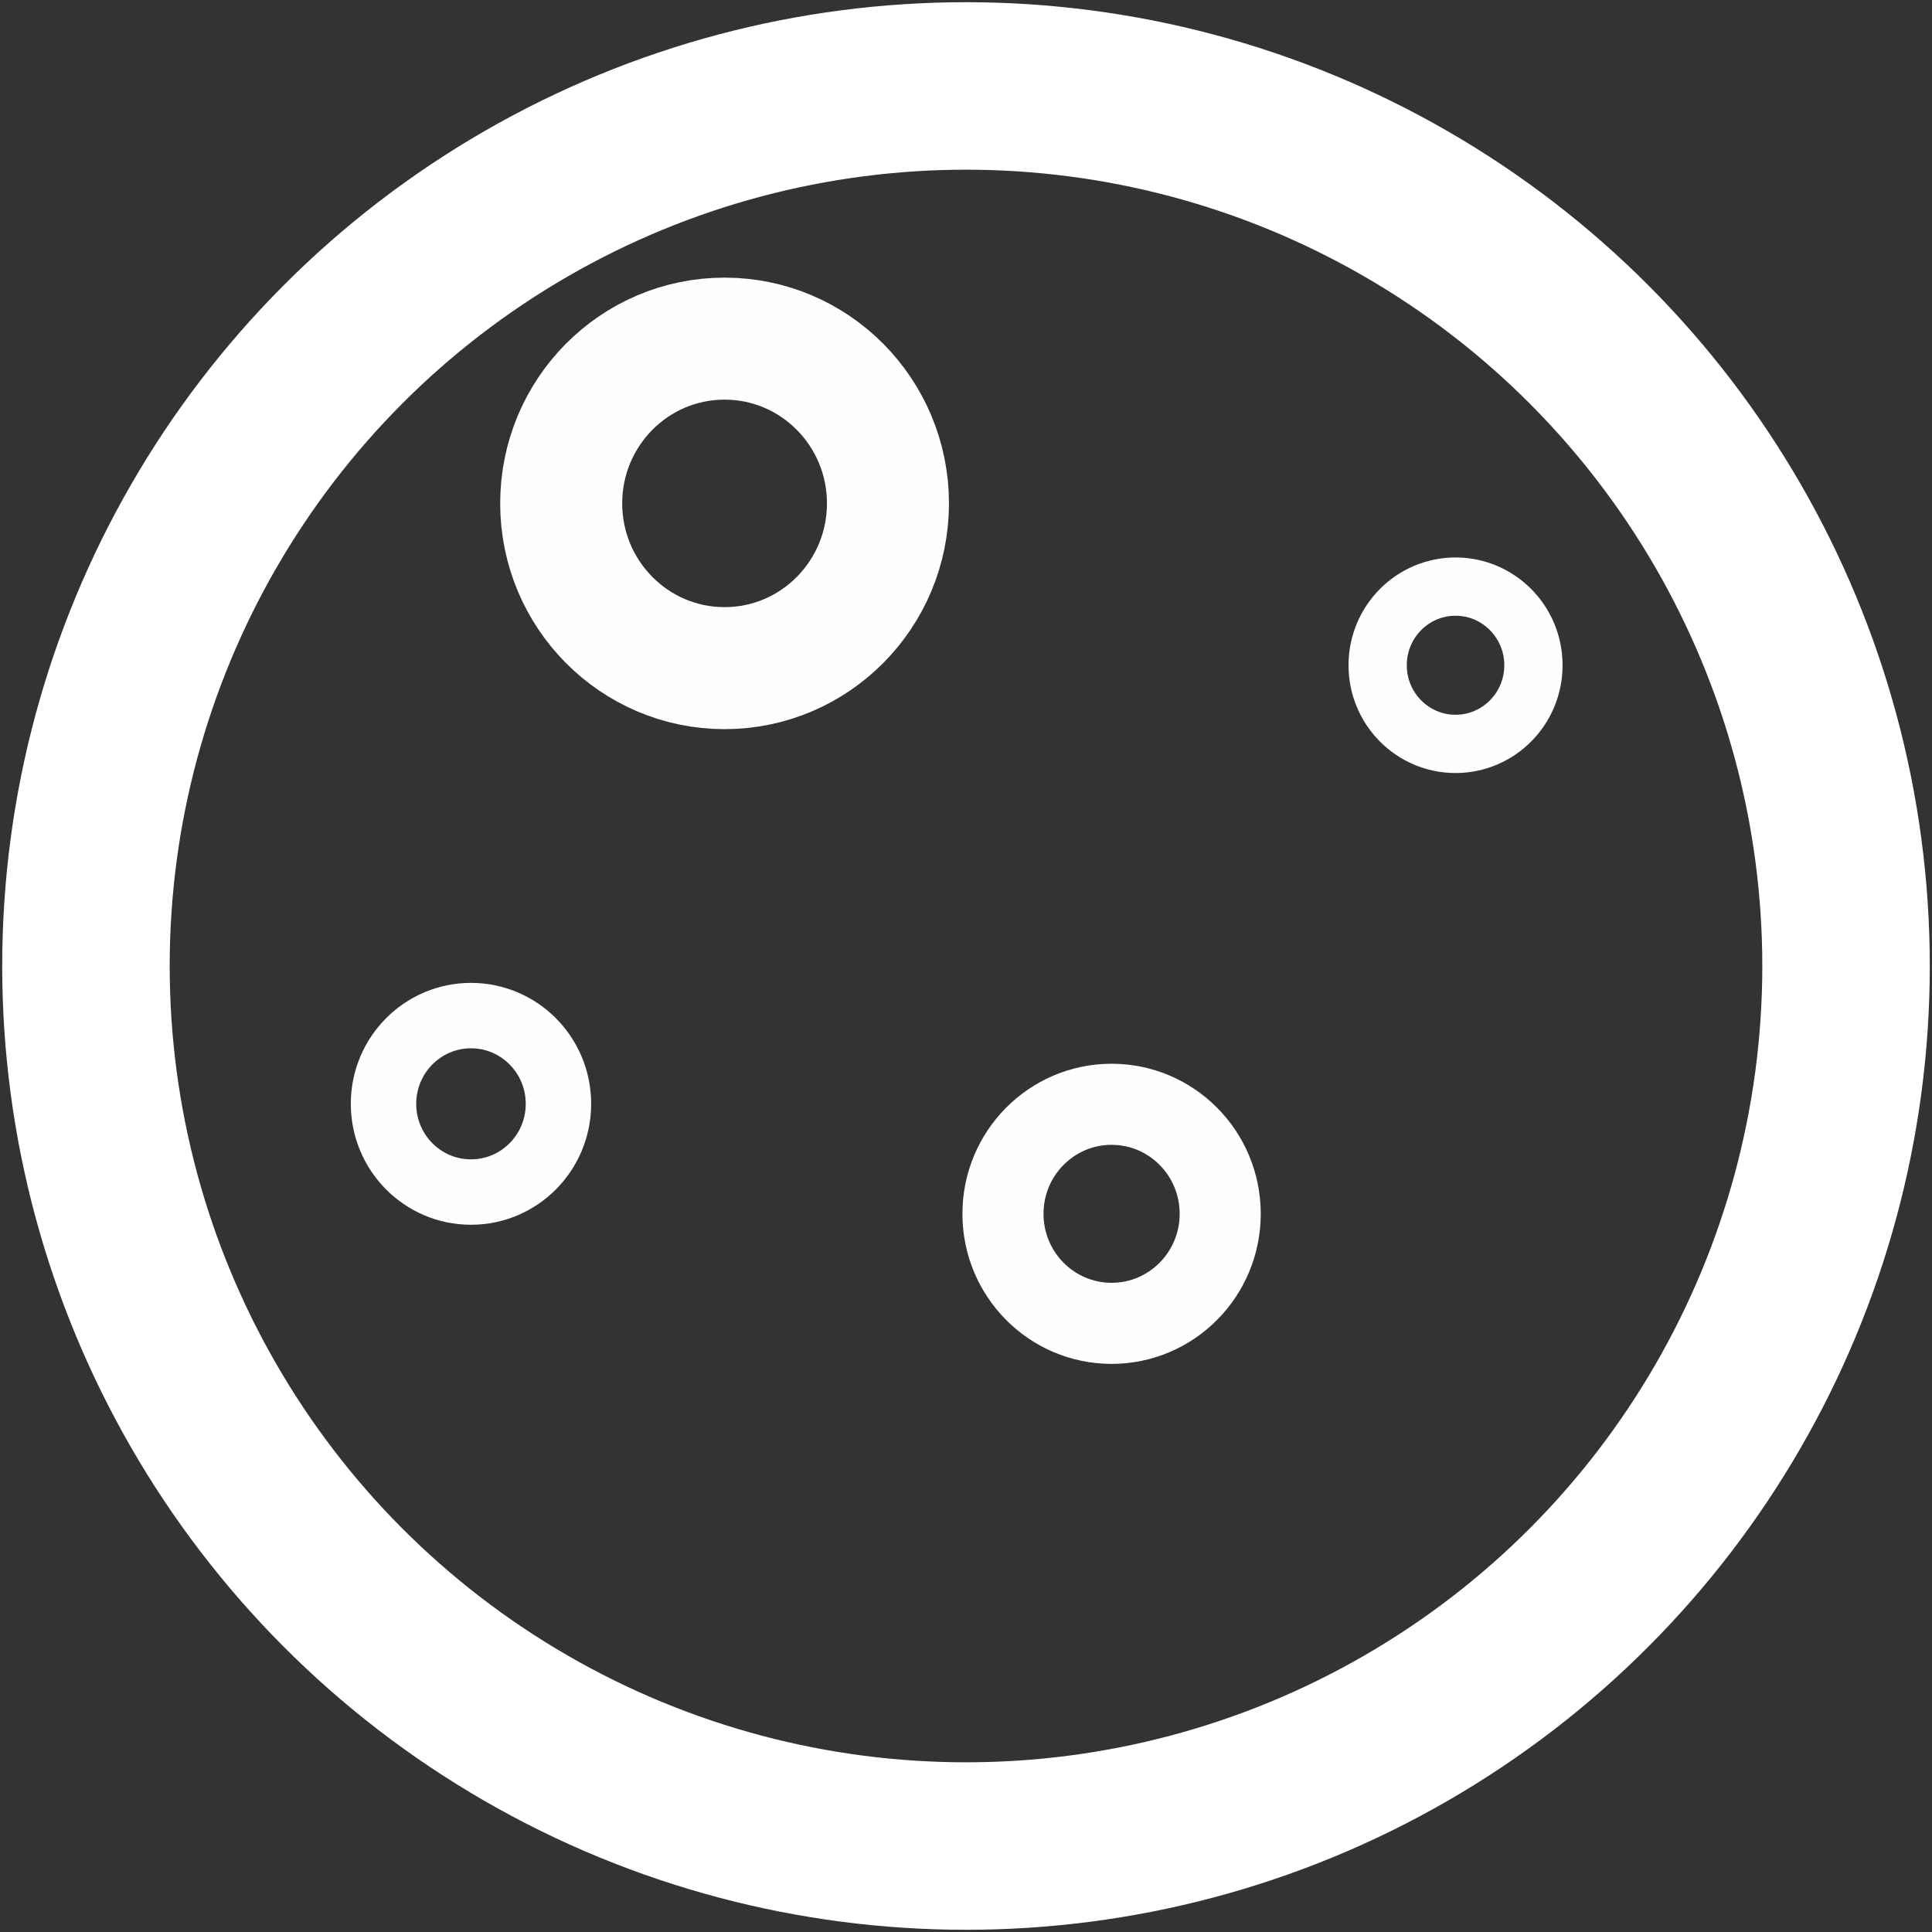 <?xml version="1.0" encoding="UTF-8" standalone="no"?>
<!-- Created with Inkscape (http://www.inkscape.org/) -->

<svg
   id="svg5"
   version="1.1"
   viewBox="0 0 12.7 12.7"
   height="48"
   width="48"
   inkscape:version="1.2.2 (b0a8486541, 2022-12-01)"
   sodipodi:docname="new.svg"
   xmlns:inkscape="http://www.inkscape.org/namespaces/inkscape"
   xmlns:sodipodi="http://sodipodi.sourceforge.net/DTD/sodipodi-0.dtd"
   xmlns="http://www.w3.org/2000/svg"
   xmlns:svg="http://www.w3.org/2000/svg">
  <rect x="0" y="0" width="12.7" height="12.7" fill="#333333" stroke="none"/>
  <sodipodi:namedview
     id="namedview7"
     pagecolor="#ffffff"
     bordercolor="#000000"
     borderopacity="0.25"
     inkscape:showpageshadow="2"
     inkscape:pageopacity="0.0"
     inkscape:pagecheckerboard="0"
     inkscape:deskcolor="#d1d1d1"
     inkscape:document-units="mm"
     showgrid="false"
     inkscape:zoom="12.414927"
     inkscape:cx="14.297305"
     inkscape:cy="29.118174"
     inkscape:window-width="1875"
     inkscape:window-height="1044"
     inkscape:window-x="35"
     inkscape:window-y="0"
     inkscape:window-maximized="1"
     inkscape:current-layer="layer1" />
  <defs
     id="defs2" />
  <g
     inkscape:label="Layer 1"
     inkscape:groupmode="layer"
     id="layer1">
    <circle
       style="display:inline;fill:#000000;fill-opacity:0;stroke:#ffffff;stroke-width:1.101;stroke-dasharray:none;stroke-opacity:1"
       id="path223"
       cx="6.35"
       cy="6.35"
       r="5.785" />
    <ellipse
       style="fill:#000000;fill-opacity:0;stroke:#fefefe;stroke-width:0.383;stroke-dasharray:none;stroke-opacity:1"
       id="path954"
       cx="9.568"
       cy="4.373"
       rx="0.512"
       ry="0.517" />
    <ellipse
       style="fill:#000000;fill-opacity:0;stroke:#fefefe;stroke-width:0.802;stroke-dasharray:none;stroke-opacity:1"
       id="path954-78"
       cx="4.763"
       cy="3.309"
       rx="1.074"
       ry="1.083" />
    <ellipse
       style="fill:#000000;fill-opacity:0;stroke:#fefefe;stroke-width:0.43;stroke-dasharray:none;stroke-opacity:1"
       id="path954-1"
       cx="3.096"
       cy="7.256"
       rx="0.575"
       ry="0.58" />
    <ellipse
       style="fill:#000000;fill-opacity:0;stroke:#fefefe;stroke-width:0.533;stroke-dasharray:none;stroke-opacity:1"
       id="path954-1-1"
       cx="-7.307"
       cy="-7.979"
       rx="0.714"
       ry="0.72"
       transform="scale(-1)" />
  </g>
</svg>
